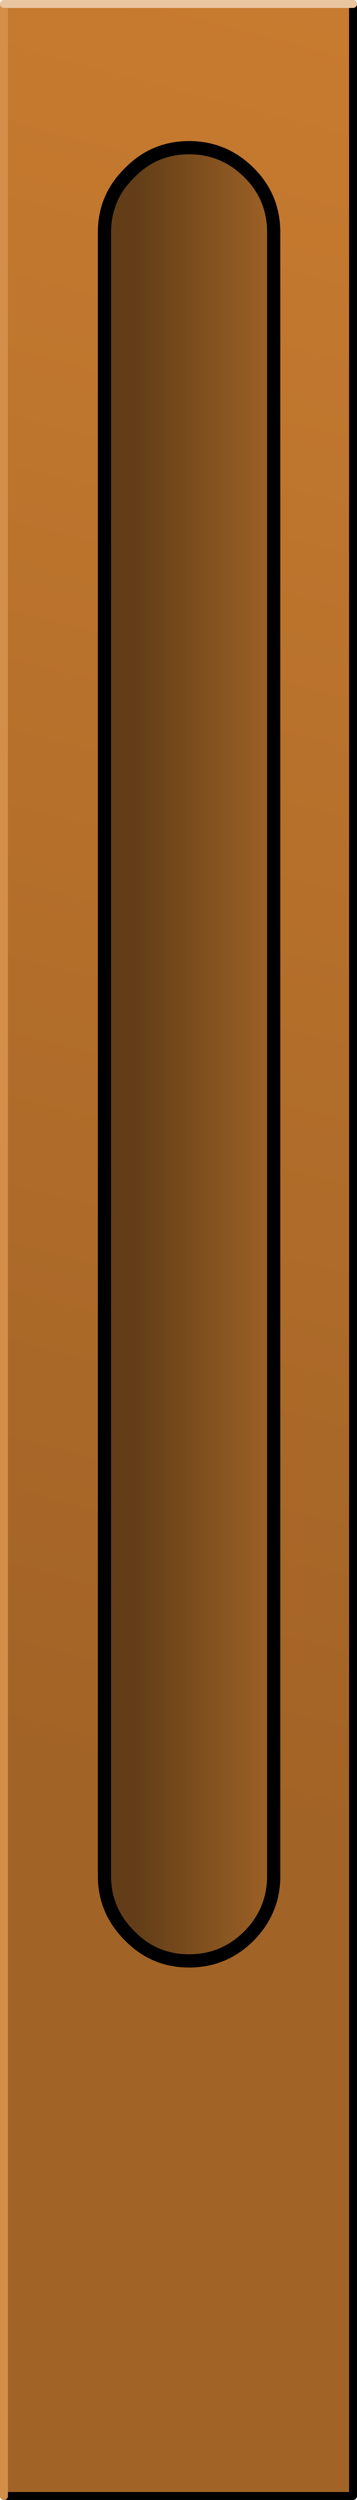 <?xml version="1.0" encoding="UTF-8" standalone="no"?>
<svg xmlns:xlink="http://www.w3.org/1999/xlink" height="188.75px" width="27.0px" xmlns="http://www.w3.org/2000/svg">
  <g transform="matrix(1.0, 0.0, 0.0, 1.0, 14.3, 57.2)">
    <path d="M12.4 -56.9 L12.4 131.25 -14.0 131.25 -14.0 -56.9 12.4 -56.9" fill="url(#gradient0)" fill-rule="evenodd" stroke="none"/>
    <path d="M12.4 -56.9 L12.4 131.25 -14.0 131.25" fill="none" stroke="#000000" stroke-linecap="round" stroke-linejoin="round" stroke-width="0.6"/>
    <path d="M-14.0 131.25 L-14.0 -56.9" fill="none" stroke="#d38e49" stroke-linecap="round" stroke-linejoin="round" stroke-width="0.6"/>
    <path d="M-14.0 -56.9 L12.4 -56.9 Z" fill="none" stroke="#e9c5a0" stroke-linecap="round" stroke-linejoin="round" stroke-width="0.6"/>
    <path d="M-6.4 34.85 L6.4 34.85 6.4 84.45 Q6.4 87.05 4.55 88.95 2.65 90.85 0.0 90.85 -2.65 90.85 -4.5 88.95 -6.4 87.05 -6.4 84.45 L-6.4 34.85" fill="url(#gradient1)" fill-rule="evenodd" stroke="none"/>
    <path d="M-6.4 34.85 L-6.4 -39.65 Q-6.4 -42.3 -4.5 -44.15 -2.65 -46.05 0.0 -46.05 2.65 -46.05 4.55 -44.15 6.4 -42.3 6.4 -39.65 L6.4 34.85 -6.4 34.85" fill="url(#gradient2)" fill-rule="evenodd" stroke="none"/>
    <path d="M6.4 34.85 L6.4 -39.65 Q6.4 -42.3 4.55 -44.15 2.65 -46.05 0.0 -46.05 -2.65 -46.05 -4.5 -44.15 -6.4 -42.3 -6.4 -39.65 L-6.4 34.85 -6.4 84.45 Q-6.4 87.05 -4.5 88.95 -2.65 90.85 0.0 90.85 2.65 90.85 4.55 88.95 6.4 87.05 6.4 84.45 L6.4 34.85 Z" fill="none" stroke="#000000" stroke-linecap="round" stroke-linejoin="round" stroke-width="1.0"/>
  </g>
  <defs>
    <linearGradient gradientTransform="matrix(0.032, -0.079, 0.057, 0.015, 10.35, 9.8)" gradientUnits="userSpaceOnUse" id="gradient0" spreadMethod="pad" x1="-819.2" x2="819.2">
      <stop offset="0.0" stop-color="#a26326"/>
      <stop offset="1.0" stop-color="#c97c30"/>
    </linearGradient>
    <linearGradient gradientTransform="matrix(0.007, 0.0, 0.0, 0.111, 1.6, 0.0)" gradientUnits="userSpaceOnUse" id="gradient1" spreadMethod="pad" x1="-819.2" x2="819.2">
      <stop offset="0.0" stop-color="#623d17"/>
      <stop offset="1.0" stop-color="#a36527"/>
    </linearGradient>
    <linearGradient gradientTransform="matrix(0.007, 0.0, 0.0, 0.111, 1.6, 44.8)" gradientUnits="userSpaceOnUse" id="gradient2" spreadMethod="pad" x1="-819.2" x2="819.2">
      <stop offset="0.0" stop-color="#623d17"/>
      <stop offset="1.0" stop-color="#a36527"/>
    </linearGradient>
  </defs>
</svg>
